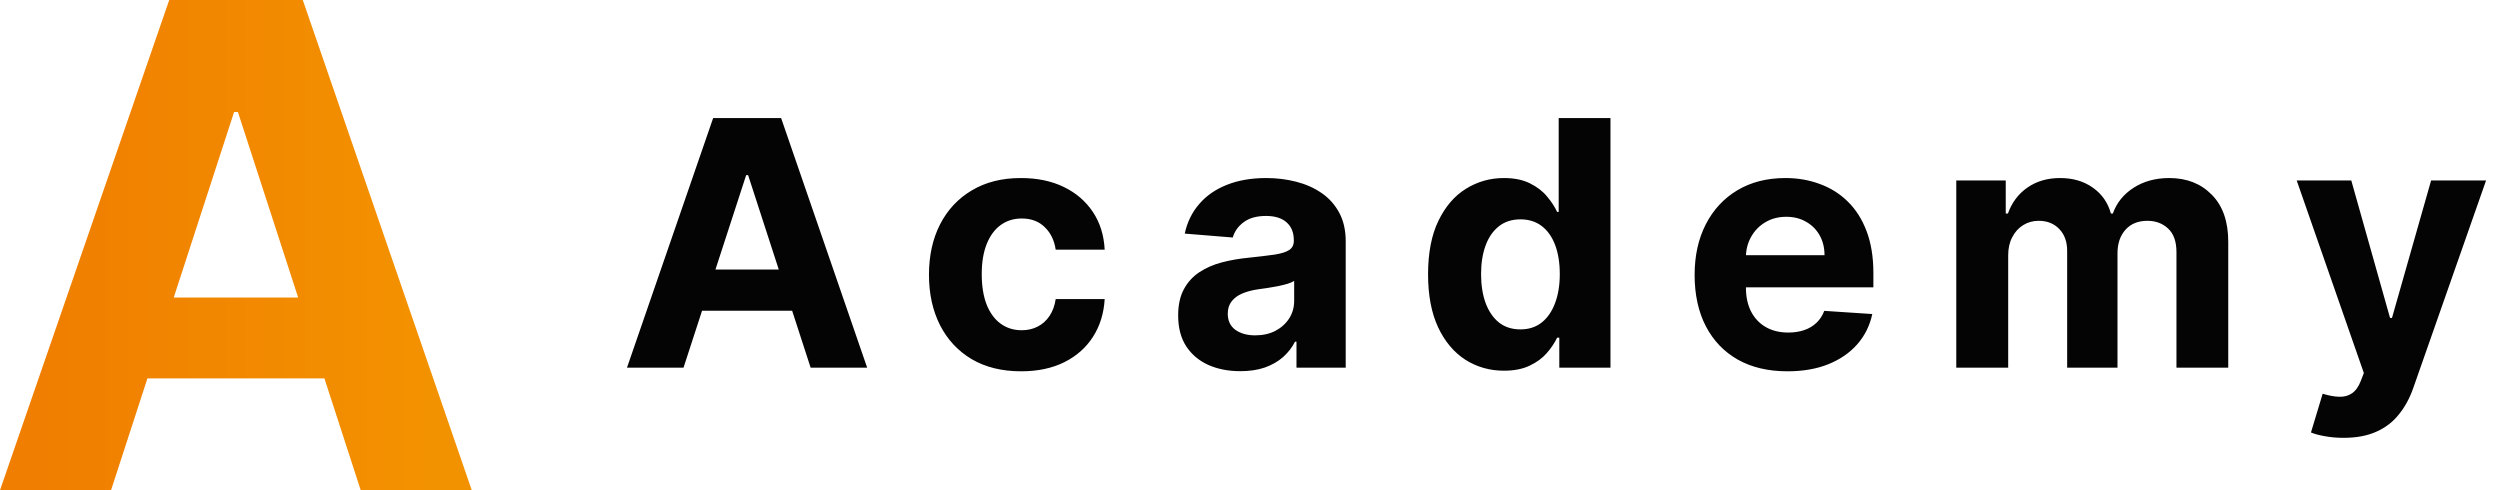 <svg width="204" height="40" viewBox="0 0 204 40" fill="none" xmlns="http://www.w3.org/2000/svg">
<path d="M9.062 40H0L13.809 0H24.707L38.496 40H29.434L19.414 9.141H19.102L9.062 40ZM8.496 24.277H29.902V30.879H8.496V24.277Z" fill="url(#paint0_linear_687_2005)"/>
<path d="M55.776 30H51.162L58.192 9.636H63.74L70.76 30H66.147L61.046 14.29H60.887L55.776 30ZM55.488 21.996H66.385V25.357H55.488V21.996ZM83.321 30.298C81.757 30.298 80.411 29.967 79.284 29.304C78.164 28.634 77.302 27.706 76.699 26.52C76.103 25.333 75.804 23.968 75.804 22.423C75.804 20.859 76.106 19.487 76.709 18.307C77.319 17.12 78.184 16.195 79.304 15.533C80.425 14.863 81.757 14.528 83.302 14.528C84.634 14.528 85.8 14.77 86.802 15.254C87.802 15.738 88.595 16.418 89.178 17.293C89.761 18.168 90.083 19.195 90.142 20.375H86.145C86.033 19.613 85.734 19 85.25 18.535C84.773 18.065 84.147 17.829 83.371 17.829C82.715 17.829 82.141 18.009 81.651 18.366C81.167 18.718 80.789 19.232 80.517 19.908C80.246 20.584 80.11 21.402 80.11 22.364C80.11 23.338 80.242 24.167 80.507 24.849C80.779 25.532 81.16 26.053 81.651 26.41C82.141 26.768 82.715 26.947 83.371 26.947C83.855 26.947 84.289 26.848 84.674 26.649C85.065 26.45 85.386 26.162 85.638 25.784C85.897 25.4 86.066 24.939 86.145 24.402H90.142C90.076 25.569 89.758 26.596 89.188 27.484C88.624 28.366 87.846 29.055 86.851 29.553C85.857 30.05 84.68 30.298 83.321 30.298ZM101.21 30.288C100.235 30.288 99.367 30.119 98.604 29.781C97.842 29.437 97.239 28.93 96.795 28.26C96.357 27.584 96.138 26.742 96.138 25.734C96.138 24.886 96.294 24.173 96.606 23.597C96.917 23.02 97.342 22.556 97.879 22.204C98.415 21.853 99.025 21.588 99.708 21.409C100.397 21.23 101.12 21.104 101.876 21.031C102.764 20.938 103.48 20.852 104.023 20.773C104.567 20.687 104.961 20.561 105.207 20.395C105.452 20.229 105.575 19.984 105.575 19.659V19.599C105.575 18.97 105.376 18.483 104.978 18.138C104.587 17.793 104.03 17.621 103.308 17.621C102.545 17.621 101.939 17.79 101.488 18.128C101.037 18.459 100.739 18.877 100.593 19.381L96.675 19.062C96.874 18.134 97.265 17.332 97.849 16.656C98.432 15.973 99.184 15.45 100.106 15.085C101.034 14.714 102.108 14.528 103.327 14.528C104.176 14.528 104.988 14.628 105.763 14.827C106.546 15.026 107.238 15.334 107.842 15.751C108.451 16.169 108.932 16.706 109.283 17.362C109.635 18.012 109.81 18.791 109.81 19.699V30H105.793V27.882H105.674C105.429 28.359 105.101 28.78 104.69 29.145C104.279 29.503 103.785 29.785 103.208 29.99C102.631 30.189 101.965 30.288 101.21 30.288ZM102.423 27.365C103.046 27.365 103.596 27.242 104.073 26.997C104.55 26.745 104.925 26.407 105.197 25.983C105.469 25.559 105.604 25.078 105.604 24.541V22.921C105.472 23.007 105.29 23.086 105.058 23.159C104.832 23.225 104.577 23.288 104.292 23.348C104.007 23.401 103.722 23.451 103.437 23.497C103.152 23.537 102.893 23.573 102.661 23.607C102.164 23.68 101.73 23.796 101.359 23.954C100.987 24.114 100.699 24.329 100.494 24.601C100.288 24.866 100.185 25.197 100.185 25.595C100.185 26.172 100.394 26.613 100.812 26.918C101.236 27.216 101.773 27.365 102.423 27.365ZM122.724 30.249C121.564 30.249 120.514 29.95 119.572 29.354C118.638 28.75 117.895 27.866 117.345 26.699C116.802 25.526 116.53 24.087 116.53 22.384C116.53 20.634 116.812 19.178 117.375 18.018C117.938 16.852 118.688 15.98 119.622 15.403C120.563 14.82 121.594 14.528 122.714 14.528C123.57 14.528 124.282 14.674 124.852 14.966C125.429 15.251 125.893 15.609 126.244 16.04C126.602 16.464 126.874 16.882 127.06 17.293H127.189V9.636H131.415V30H127.239V27.554H127.06C126.861 27.978 126.579 28.399 126.214 28.817C125.857 29.228 125.389 29.569 124.812 29.841C124.242 30.113 123.546 30.249 122.724 30.249ZM124.067 26.878C124.75 26.878 125.326 26.692 125.797 26.321C126.274 25.943 126.639 25.416 126.891 24.74C127.149 24.064 127.278 23.272 127.278 22.364C127.278 21.456 127.152 20.667 126.901 19.997C126.649 19.328 126.284 18.811 125.807 18.446C125.33 18.081 124.75 17.899 124.067 17.899C123.371 17.899 122.784 18.088 122.307 18.466C121.83 18.844 121.468 19.367 121.223 20.037C120.978 20.706 120.855 21.482 120.855 22.364C120.855 23.252 120.978 24.037 121.223 24.72C121.475 25.396 121.836 25.927 122.307 26.311C122.784 26.689 123.371 26.878 124.067 26.878ZM145.858 30.298C144.287 30.298 142.934 29.98 141.801 29.344C140.674 28.701 139.806 27.793 139.196 26.619C138.586 25.439 138.281 24.044 138.281 22.433C138.281 20.862 138.586 19.483 139.196 18.297C139.806 17.11 140.664 16.186 141.771 15.523C142.885 14.86 144.19 14.528 145.689 14.528C146.696 14.528 147.634 14.691 148.502 15.016C149.377 15.334 150.14 15.814 150.789 16.457C151.446 17.1 151.956 17.909 152.321 18.884C152.685 19.851 152.868 20.985 152.868 22.284V23.447H139.971V20.822H148.88C148.88 20.213 148.748 19.672 148.483 19.202C148.217 18.731 147.85 18.363 147.379 18.098C146.915 17.826 146.375 17.69 145.758 17.69C145.115 17.69 144.545 17.84 144.048 18.138C143.557 18.43 143.173 18.824 142.895 19.321C142.616 19.812 142.474 20.358 142.467 20.962V23.457C142.467 24.213 142.606 24.866 142.885 25.416C143.17 25.966 143.571 26.391 144.088 26.689C144.605 26.987 145.218 27.136 145.927 27.136C146.398 27.136 146.829 27.07 147.22 26.938C147.611 26.805 147.946 26.606 148.224 26.341C148.502 26.076 148.715 25.751 148.86 25.366L152.778 25.625C152.579 26.566 152.172 27.388 151.555 28.091C150.945 28.787 150.156 29.331 149.189 29.722C148.227 30.106 147.117 30.298 145.858 30.298ZM159.632 30V14.727H163.669V17.422H163.848C164.166 16.527 164.696 15.821 165.439 15.304C166.181 14.787 167.069 14.528 168.103 14.528C169.151 14.528 170.042 14.79 170.778 15.314C171.514 15.831 172.004 16.534 172.25 17.422H172.409C172.72 16.547 173.284 15.848 174.099 15.324C174.921 14.794 175.892 14.528 177.012 14.528C178.438 14.528 179.594 14.982 180.483 15.891C181.377 16.792 181.825 18.072 181.825 19.729V30H177.599V20.564C177.599 19.715 177.374 19.079 176.923 18.655C176.472 18.231 175.909 18.018 175.233 18.018C174.464 18.018 173.864 18.264 173.433 18.754C173.002 19.238 172.787 19.878 172.787 20.673V30H168.68V20.474C168.68 19.725 168.465 19.129 168.034 18.685C167.609 18.241 167.049 18.018 166.353 18.018C165.883 18.018 165.458 18.138 165.081 18.376C164.709 18.608 164.414 18.937 164.196 19.361C163.977 19.778 163.868 20.269 163.868 20.832V30H159.632ZM191.239 35.727C190.702 35.727 190.198 35.684 189.728 35.598C189.264 35.519 188.879 35.416 188.574 35.29L189.529 32.128C190.026 32.28 190.473 32.363 190.871 32.376C191.275 32.39 191.623 32.297 191.915 32.098C192.213 31.899 192.455 31.561 192.641 31.084L192.89 30.438L187.411 14.727H191.865L195.027 25.943H195.186L198.378 14.727H202.863L196.926 31.651C196.641 32.472 196.254 33.188 195.763 33.798C195.279 34.415 194.666 34.889 193.924 35.22C193.181 35.558 192.286 35.727 191.239 35.727Z" fill="#040404"/>
<defs>
<linearGradient id="paint0_linear_687_2005" x1="35.288" y1="20" x2="3.208" y2="20" gradientUnits="userSpaceOnUse">
<stop stop-color="#F39200"/>
<stop offset="1" stop-color="#F07E00"/>
</linearGradient>
</defs>
</svg>

